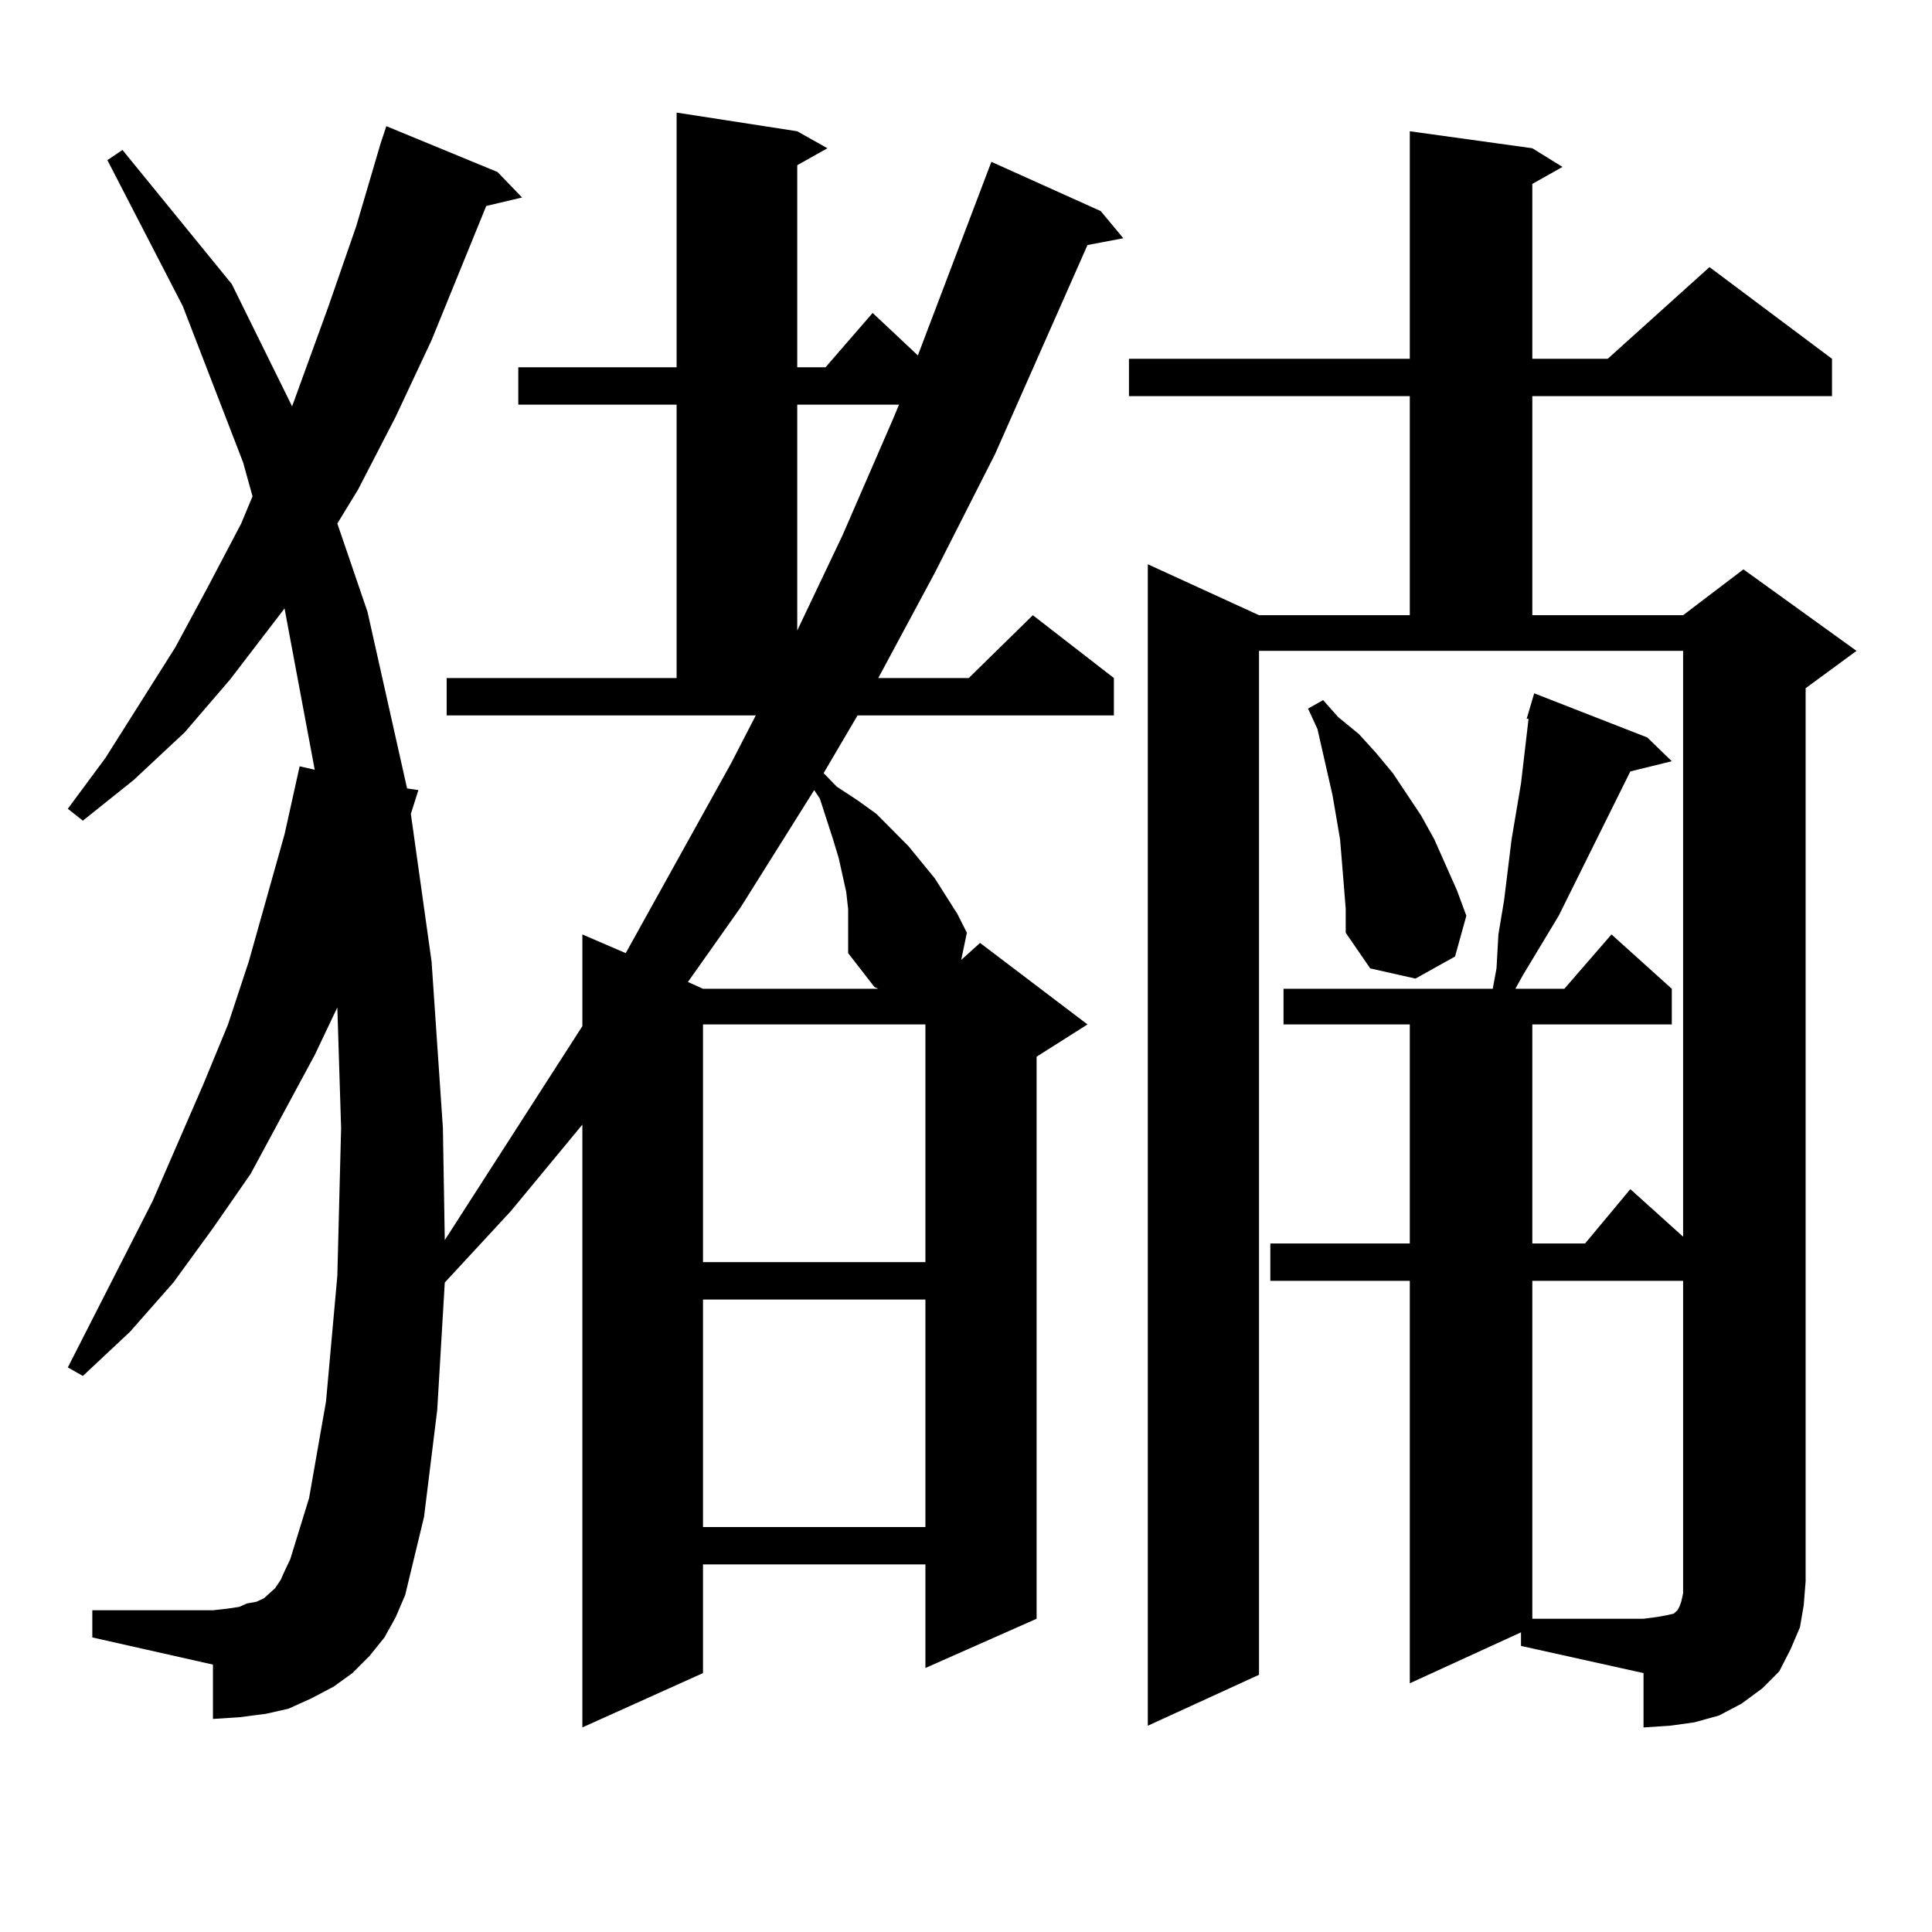 <?xml version="1.0" encoding="utf-8"?>
<!-- Generator: Adobe Illustrator 16.0.0, SVG Export Plug-In . SVG Version: 6.00 Build 0)  -->
<!DOCTYPE svg PUBLIC "-//W3C//DTD SVG 1.1//EN" "http://www.w3.org/Graphics/SVG/1.1/DTD/svg11.dtd">
<svg version="1.1" id="图层_1" xmlns="http://www.w3.org/2000/svg" xmlns:xlink="http://www.w3.org/1999/xlink" x="0px" y="0px"
	 width="1000px" height="1000px" viewBox="0 0 1000 1000" enable-background="new 0 0 1000 1000" xml:space="preserve">
<path d="M198.996,847.531l-7.805,9.668l-8.78,8.789l-9.756,7.031l-11.707,6.152l-11.707,5.273l-11.707,2.637l-13.658,1.758
	l-13.658,0.879v-28.125L47.78,847.531v-14.063h62.438l7.805-0.879l5.854-0.879l3.902-1.758l4.878-0.879l3.902-1.758l2.927-2.637
	l2.927-2.637l2.927-4.395l1.951-4.395l2.927-6.152l9.756-31.641l8.78-50.098l5.854-65.039l1.951-76.465l-1.951-62.402
	l-11.707,24.609l-33.17,61.523l-19.512,28.125L89.73,663.84l-22.438,25.488l-24.39,22.852l-7.805-4.395l43.901-86.133l26.341-60.645
	l12.683-30.762l10.731-32.52l18.536-65.918l7.805-35.156l7.805,1.758l-13.658-72.949l-1.951-10.547l-28.292,36.914l-23.414,27.246
	l-26.341,24.609l-26.341,21.094l-7.805-6.152l19.512-26.367l36.097-57.129l16.585-30.762l17.561-33.398l5.854-14.063l-4.878-17.578
	l-31.219-80.859L55.584,82.883l7.805-5.273l56.584,69.434l31.219,63.281l18.536-50.977l14.634-42.188l12.683-43.066l2.927-8.789
	l57.559,23.73l12.683,13.184l-18.536,4.395l-28.292,69.434l-18.536,39.551l-19.512,37.793l-10.731,17.578l15.609,45.703
	l20.487,91.406l5.854,0.879l-3.902,12.305l10.731,76.465l5.854,86.133l0.976,58.008l71.217-110.742v-47.461l22.438,9.668
	l54.633-98.438l12.683-24.609H231.19v-19.336h119.021V209.445h-81.949v-19.336h81.949V58.273l62.438,9.668l15.609,8.789
	l-15.609,8.789v104.59h14.634l24.39-28.125l23.414,21.973l38.048-100.195l56.584,25.488l11.707,14.063l-18.536,3.516
	l-47.804,108.105l-31.219,61.523l-29.268,54.492h46.828l33.17-32.52l41.95,32.52v19.336h-132.68l-17.561,29.883l6.829,7.031
	l10.731,7.031l9.756,7.031l16.585,16.699l13.658,16.699l11.707,18.457l4.878,9.668l-2.927,14.063l9.756-8.789l55.608,42.188
	l-26.341,16.699v290.918l-57.56,25.488v-53.613H363.869v56.25l-62.438,28.125V582.102l-37.072,44.824l-34.145,36.914l-3.902,65.918
	l-6.829,55.371l-9.756,40.43l-4.878,11.426L198.996,847.531z M438.989,478.391v-7.91l-0.976-8.789l-1.951-8.789l-1.951-8.789
	l-2.927-9.668l-6.829-21.094l-2.927-4.395l-38.048,60.645l-27.316,38.672l7.805,3.516h90.729l-1.951-0.879l-13.658-17.578v-7.031
	V478.391z M363.869,530.246v123.047h115.119V530.246H363.869z M363.869,672.629v117.773h115.119V672.629H363.869z M412.648,209.445
	V326.34l23.414-49.219l26.341-60.645l2.927-7.031H412.648z M787.273,844.895l-57.56,26.367V662.961h-72.193v-19.336h72.193V530.246
	H664.35v-18.457h108.29l1.951-10.547l0.976-17.578l2.927-17.578l3.902-31.641l4.878-29.004l3.902-33.398H790.2l3.902-13.184
	l58.535,22.852l12.683,12.305l-21.463,5.273l-37.072,74.707l-18.536,30.762l-3.902,7.031h25.365l24.39-28.125l31.219,28.125v18.457
	h-72.193v113.379h27.316l23.414-28.125l27.316,24.609V336.887H651.667v529.98l-57.56,26.367V292.063l57.56,26.367h78.047V205.051
	H584.352v-19.336h145.362V67.941l63.413,8.789l15.609,9.668l-15.609,8.789v90.527h39.023l52.682-47.461l63.413,47.461v19.336
	H793.127V318.43h78.047l31.219-23.73l58.535,42.188l-26.341,19.336v462.305l-0.976,12.305l-1.951,11.426l-4.878,11.426
	l-5.854,11.426l-8.78,8.789l-10.731,7.91l-11.707,6.152l-12.683,3.516l-12.683,1.758l-13.658,0.879v-28.125l-63.413-14.063V844.895z
	 M695.568,458.176l-1.951-23.73l-1.951-11.426l-1.951-11.426l-7.805-34.277l-4.878-10.547l7.805-4.395l7.805,8.789l10.731,8.789
	l8.78,9.668l8.78,10.547l14.634,21.973l6.829,12.305l11.707,26.367l4.878,13.184l-5.854,21.094l-20.487,11.426l-23.414-5.273
	l-12.683-18.457V470.48L695.568,458.176z M793.127,662.961v174.902h57.56l6.829-0.879l4.878-0.879l3.902-0.879l0.976-0.879
	l0.976-0.879l0.976-1.758l0.976-2.637l0.976-4.395V662.961H793.127z"/>
</svg>
